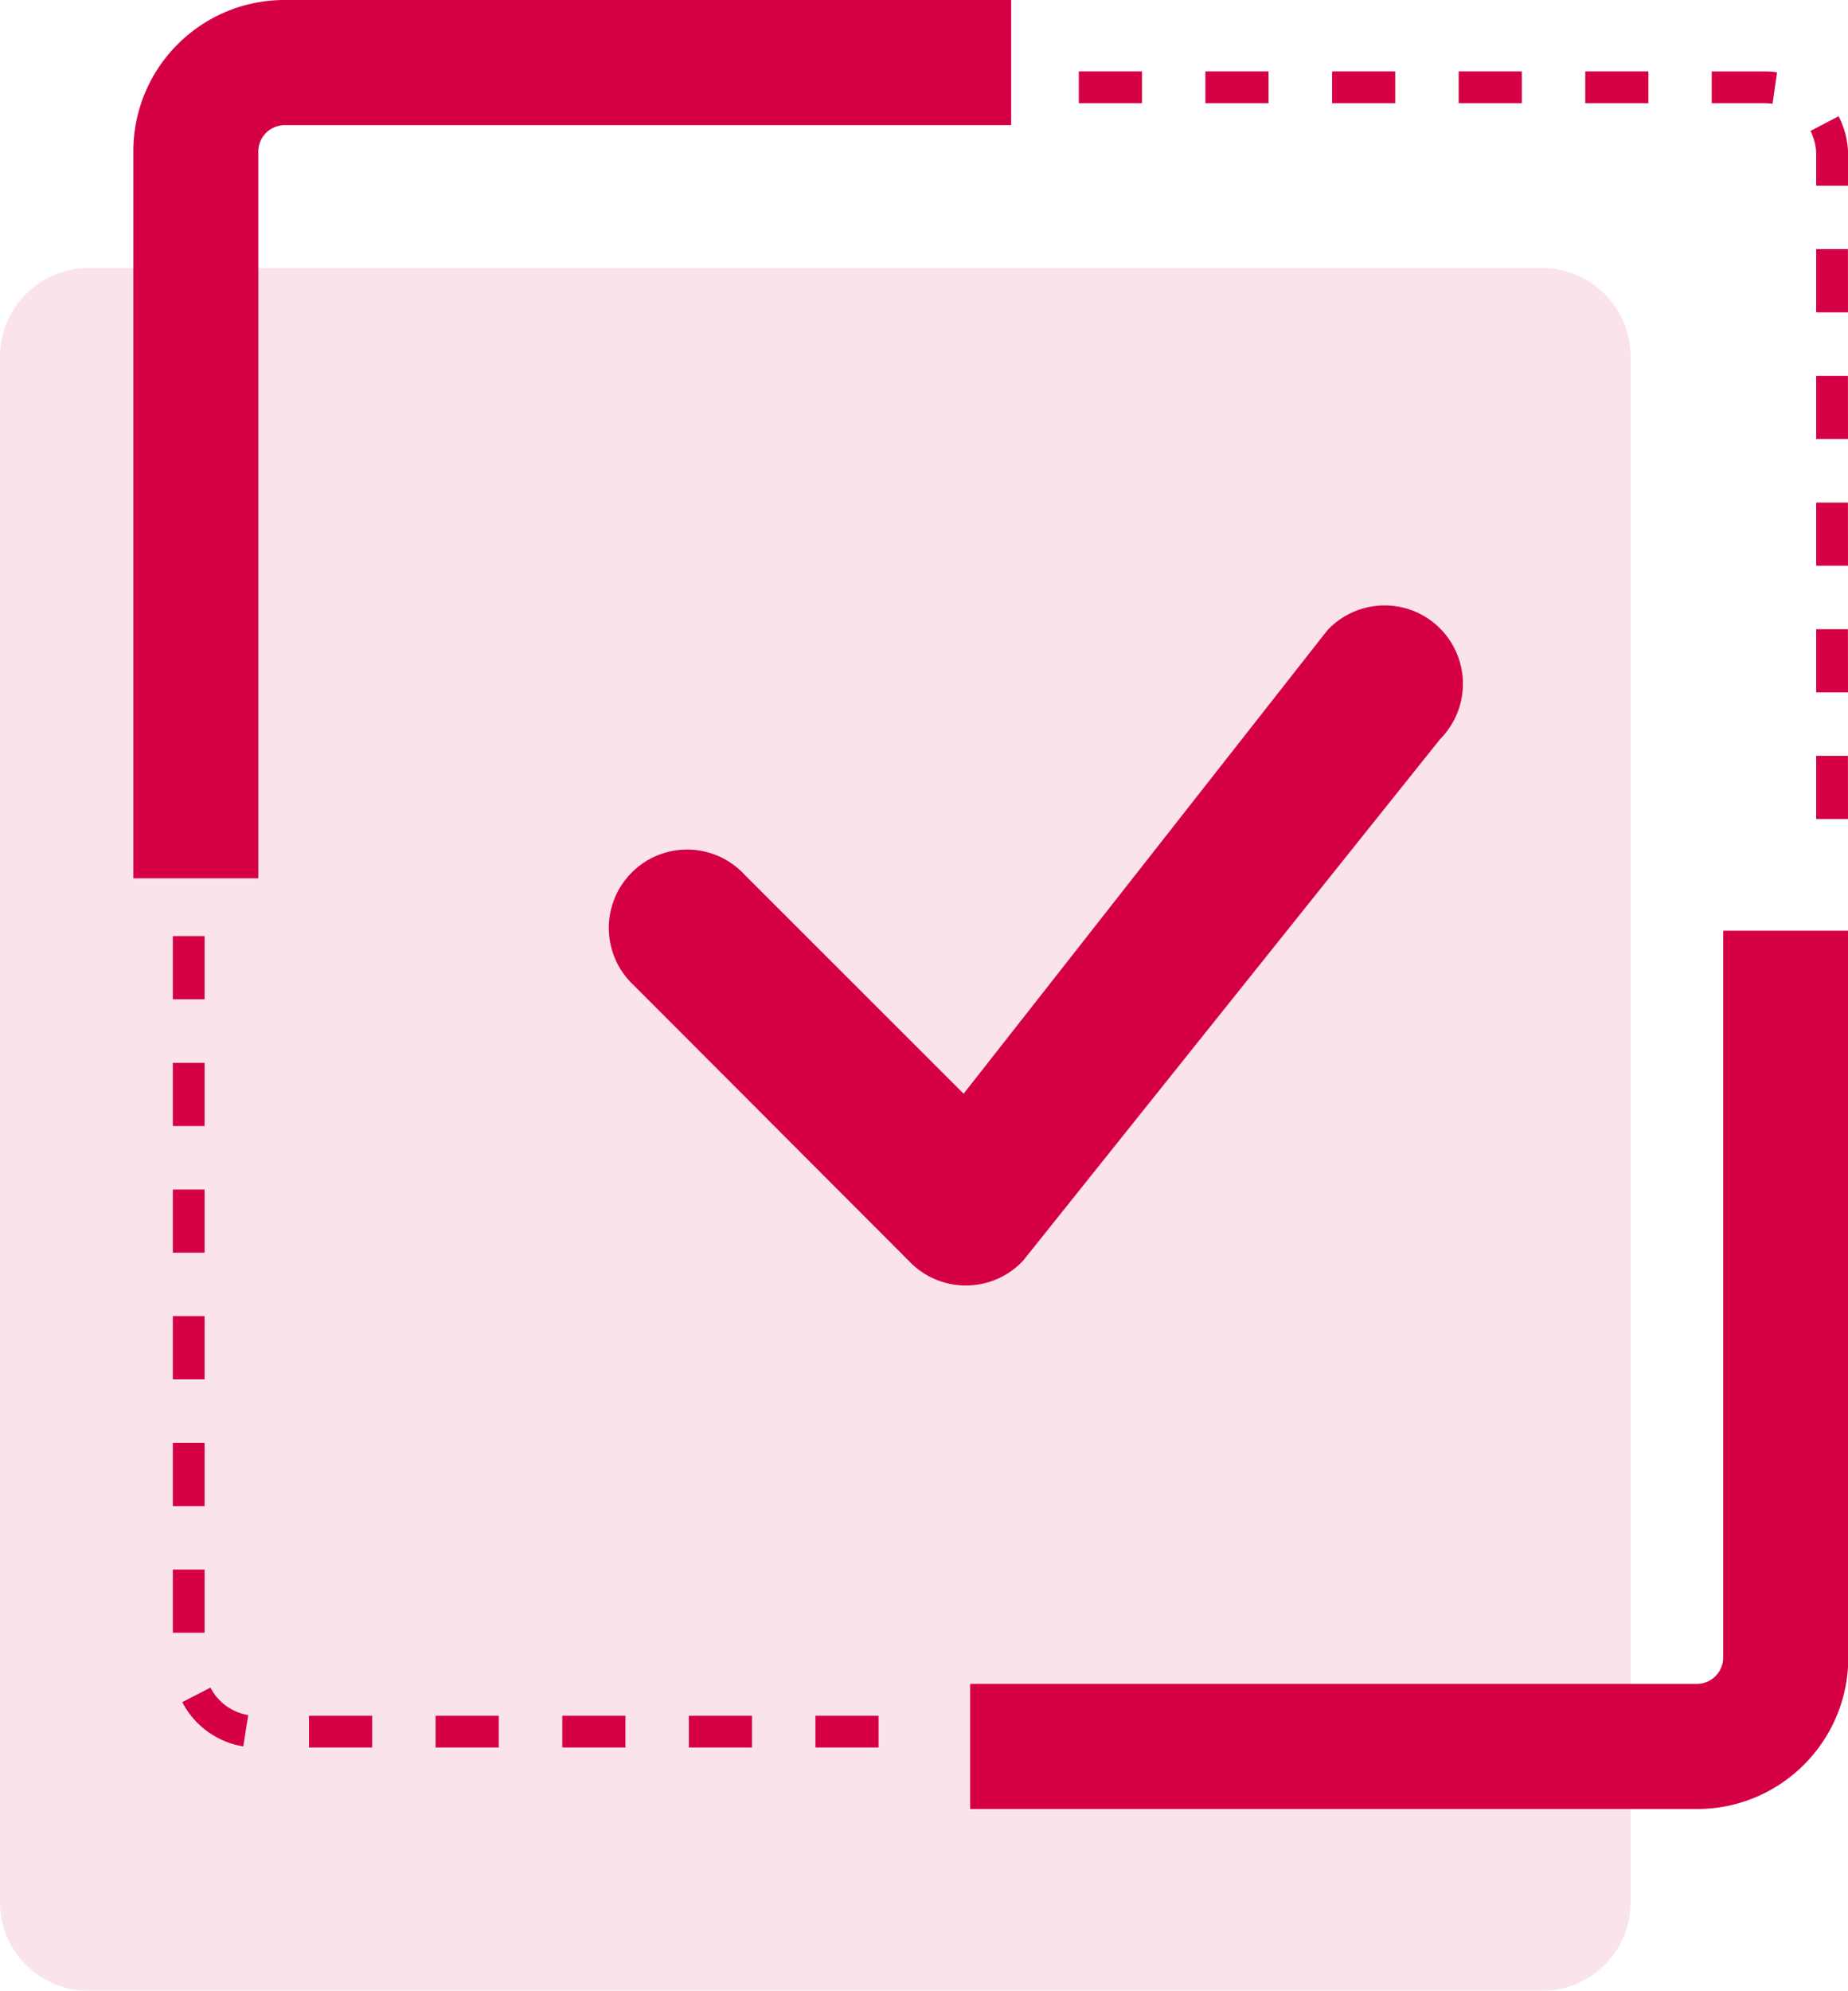 <svg viewBox="0 0 32.192 34.661" xmlns="http://www.w3.org/2000/svg" width="32.192" height="34.661" xmlns:v="https://vecta.io/nano"><defs><clipPath id="A"><path fill="none" d="M0 0h32.192v34.661H0z"/></clipPath><clipPath id="B"><path fill="none" d="M0 0h32.193v34.661H0z"/></clipPath><clipPath id="C"><path fill="none" d="M0 0h28.405v29.994H0z"/></clipPath></defs><g clip-path="url(#A)"><g clip-path="url(#B)"><g opacity=".11"><g clip-path="url(#C)" transform="translate(0 4.667)"><path d="M26.865 29.994H1.54c-.85-.002-1.538-.69-1.54-1.54V1.54C.002.69.69.002 1.54 0h25.325c.85.002 1.538.69 1.54 1.54v26.914c-.002.85-.69 1.538-1.54 1.54" fill="#d50044"/></g></g><g fill="#d50044"><path d="M29.566 31.496H16.9v-2.179h12.666a.46.46 0 0 0 .452-.452V16.204h2.179v12.661c-.002 1.452-1.179 2.629-2.631 2.631M4.952 0h12.662v2.179H4.952a.46.46 0 0 0-.452.452v12.661H2.323V2.631C2.325 1.179 3.5.003 4.952 0m10.353 30.425h-1.1v-.553h1.1zm-2.205 0H12v-.553h1.1zm-2.205 0h-1.1v-.553h1.1zm-2.207 0h-1.1v-.553h1.1zm-2.205 0h-1.1v-.553h1.1zm-2.245-.019c-.456-.075-.85-.36-1.063-.771l.492-.253a.9.9 0 0 0 .657.478zm-.674-1.979h-.553v-1.1h.553zm0-2.205h-.553v-1.1h.553zm0-2.207h-.553v-1.1h.553zm0-2.205h-.553v-1.1h.553zm0-2.205h-.553v-1.1h.553zm0-2.207h-.553v-1.1h.553zm28.628-3.138h-.554v-1.1h.553zm0-2.205h-.554v-1.1h.553zm0-2.205h-.554v-1.1h.553zm0-2.207h-.554v-1.1h.553zm0-2.205h-.554V4.337h.553zm0-2.205h-.554v-.54a.9.9 0 0 0-.1-.413l.49-.256a1.47 1.47 0 0 1 .166.665zm-1.314-1.426a1.02 1.02 0 0 0-.135-.01h-.925v-.553h.92a1.35 1.35 0 0 1 .218.016zm-2.163-.01h-1.1v-.554h1.1zm-2.205 0h-1.1v-.554h1.1zm-2.205 0h-1.1v-.554h1.1zm-2.207 0h-1.1v-.554h1.1zm-2.205 0h-1.1v-.554h1.1z"/><path d="M23.138 10.956c.339-.35.84-.493 1.313-.375s.847.481.981.95.007.974-.332 1.325l-.015.015-7.26 9.075c-.513.552-1.376.583-1.929.071l-.035-.035-4.811-4.818c-.556-.508-.596-1.371-.088-1.928s1.371-.596 1.928-.087q.046.041.087.087l3.809 3.806 6.319-8.046c.011-.014.023-.028.036-.041z" fill-rule="evenodd"/></g></g></g></svg>